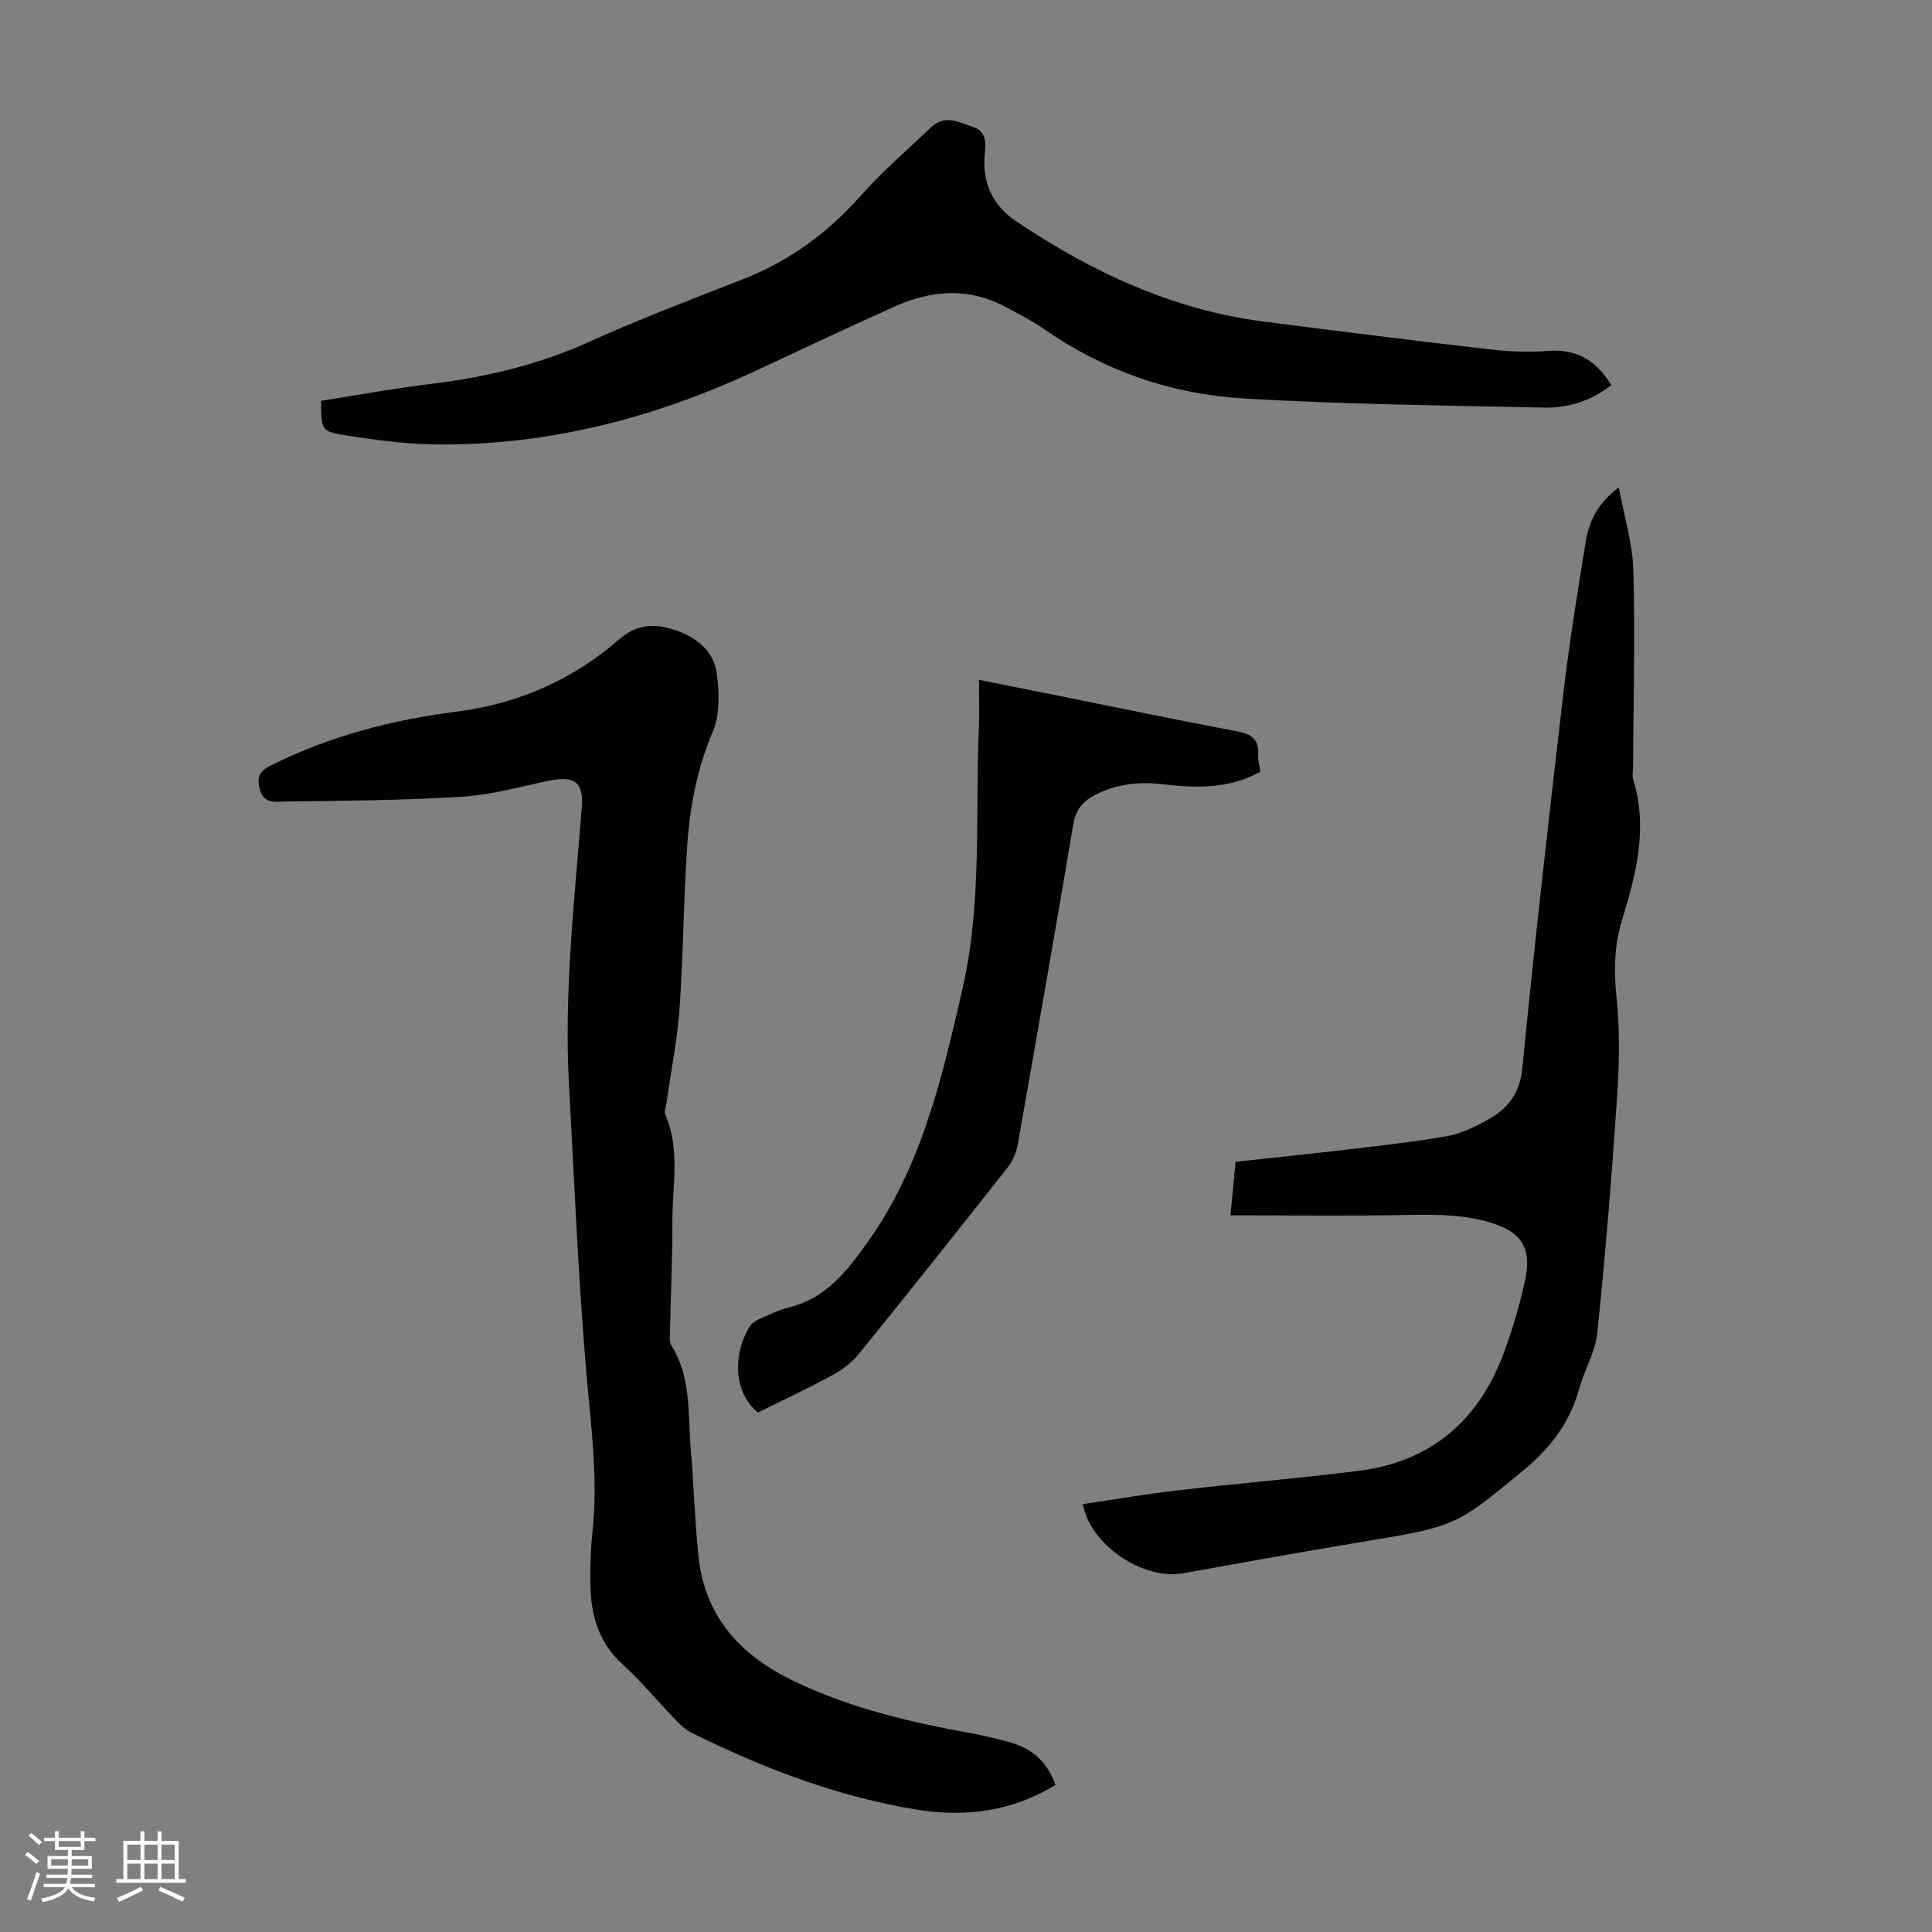<svg enable-background="new 0 0 400 400" viewBox="0 0 400 400" xmlns="http://www.w3.org/2000/svg"><rect x="0" y="0" width="400" height="400" fill="#808080" stroke="none"/><path d="m5.17 384 .55-.58c.85.61 1.65 1.24 2.4 1.87l-.59.64c-.83-.73-1.62-1.38-2.36-1.93m1.22 9.53-.82-.34c.71-1.76 1.37-3.64 1.98-5.63.24.13.5.25.76.36-.6 1.67-1.24 3.54-1.92 5.61m-.5-13.5.57-.54c.56.44 1.31 1.06 2.26 1.87l-.64.64c-.68-.66-1.41-1.32-2.19-1.97m3.25.46h2.24v-1.36h.77v1.36h4.57v-1.36h.76v1.36h2.28v.69h-2.28v1.84h-2.64v1.26h4.18v2.64h-4.21c0 .45-.02.86-.05 1.21h4.32v.69h-4.38c-.04.34-.1.75-.19 1.22h5.15v.69h-4.82c.87 1.19 2.51 1.92 4.93 2.19-.17.31-.3.57-.37.76-2.77-.49-4.52-1.41-5.26-2.76-.56 1.26-2.3 2.23-5.24 2.9-.12-.24-.26-.48-.43-.72 2.73-.55 4.38-1.34 4.96-2.38h-4.38v-.69h4.65c.1-.38.17-.79.21-1.22h-4.32v-.69h4.4c.03-.34.05-.75.05-1.21h-4.2v-2.64h4.23v-1.26h-2.69v-1.84h-2.24zm1.46 4.46v1.29h3.45c.01-.4.02-.57.01-.53v-.32-.45h-3.46zm1.55-2.59h4.57v-1.19h-4.57zm6.11 2.59h-3.42v.77c-.01.19-.01.37-.02.53h3.44z" fill="#fafafc"/><path d="m32.63 379.16h.82v1.98h3.54v7.89h1.46v.78h-14.37v-.78h1.46v-7.89h3.54v-1.98h.82v1.98h2.73zm-3.49 11.48.5.73c-1.61.82-3.28 1.63-5 2.41-.13-.27-.28-.55-.44-.82 1.75-.72 3.4-1.49 4.94-2.32m-2.78-5.55h2.73v-3.18h-2.73zm0 3.95h2.73v-3.2h-2.73zm3.54-3.95h2.73v-3.18h-2.73zm0 3.95h2.73v-3.2h-2.73zm7.89 4.68c-1.84-.92-3.51-1.7-5.02-2.32l.45-.73c1.89.8 3.57 1.55 5.04 2.23zm-1.62-11.81h-2.73v3.18h2.73zm-2.73 7.13h2.73v-3.2h-2.73z" fill="#fafafc"/><g fill="#010101"><path d="m218.52 369.56c-9.04 5.53-18.76 6.72-28.66 5.11-16.44-2.67-31.89-8.58-46.77-15.97-1.16-.58-2.19-1.54-3.1-2.49-3.73-3.87-7.16-8.05-11.12-11.66-4.69-4.27-6.38-9.62-6.61-15.58-.15-4.01.01-8.07.43-12.06 1.17-11.01-.37-21.84-1.3-32.78-1.68-19.83-2.51-39.74-3.59-59.62-1.04-19.18 1.14-38.23 2.65-57.3.41-5.16-1.38-6.68-6.68-5.59-6 1.23-11.99 2.95-18.06 3.33-12.16.76-24.36.84-36.54.99-1.94.03-4.57.65-5.39-2.56-.63-2.45-.15-3.68 2.29-4.9 12.16-6.08 25.07-9.44 38.46-11.14 12.69-1.62 23.99-6.58 33.55-14.87 4.01-3.48 7.61-3.4 11.9-1.94 4.43 1.51 7.89 4.41 8.45 9.09.47 3.88.64 8.35-.83 11.8-3.23 7.58-4.74 15.41-5.3 23.43-.79 11.27-.81 22.58-1.6 33.85-.46 6.56-1.78 13.05-2.7 19.58-.12.87-.54 1.89-.23 2.59 3.1 7.14 1.42 14.58 1.44 21.9.02 7.72-.34 15.44-.5 23.16-.02.88-.13 1.95.29 2.62 4.18 6.65 3.39 14.22 4.02 21.5.64 7.35.81 14.74 1.58 22.07 1.35 12.8 8.85 20.79 20.23 26.16 11.58 5.47 23.79 8.33 36.24 10.57 2.74.49 5.46 1.18 8.15 1.91 4.49 1.27 7.65 4.04 9.3 8.8z"/><path d="m254.76 251.62c.36-3.9.67-7.21 1.04-11.08 7.92-.87 15.79-1.67 23.63-2.6 6.76-.8 13.54-1.55 20.24-2.73 2.79-.49 5.51-1.84 8.04-3.2 4.3-2.3 6.95-5.42 7.48-10.92 2.53-25.83 5.46-51.62 8.47-77.4 1.23-10.54 2.94-21.03 4.64-31.52.81-4.97 2.93-8.22 6.85-11.29 1.1 6 2.86 11.59 3.02 17.23.38 13.52.01 27.06-.06 40.59 0 .89-.23 1.85.02 2.67 3.11 10.05.6 19.65-2.33 29.2-1.64 5.33-1.67 10.58-1.1 16.15.72 6.94.53 14.05.06 21.04-1.09 16.08-2.39 32.14-4.05 48.17-.41 4-2.7 7.77-3.8 11.73-1.99 7.16-6.19 12.43-11.96 17.15-13.46 11-13.27 11.18-33.02 14.43-12.35 2.04-24.67 4.28-36.99 6.49-8.25 1.48-19.2-5.82-20.75-14.32 6.59-.97 13.15-2.1 19.75-2.86 12.44-1.44 24.93-2.46 37.36-4.03 15.11-1.9 25.01-10.56 30.16-24.7 1.72-4.71 3.15-9.57 4.23-14.47 1.28-5.79.29-9.78-6.31-11.97-5.87-1.95-11.81-1.96-17.89-1.84-12.03.25-24.09.08-36.73.08z"/><path d="m66.47 82.99c7.45-1.17 14.91-2.56 22.43-3.46 11.5-1.37 22.56-3.99 33.19-8.8 10.38-4.69 21.05-8.75 31.66-12.89 9.59-3.74 17.55-9.55 24.39-17.25 4.51-5.08 9.71-9.55 14.65-14.25 2.87-2.74 5.9-.98 8.77-.02 2.51.84 2.59 3.08 2.35 5.31-.65 6.11 1.48 10.86 6.68 14.33 15.62 10.43 32.29 18.22 51.12 20.63 15.31 1.96 30.63 3.89 45.96 5.66 4.21.49 8.52.76 12.72.41 6.02-.51 10.1 1.95 13.21 7.07-4.11 3.24-8.85 4.77-13.92 4.66-20.8-.47-41.62-.65-62.37-1.91-14.8-.9-28.66-5.68-41.02-14.26-2.65-1.84-5.56-3.34-8.43-4.84-7.53-3.94-15.15-3.26-22.62.08-9.58 4.29-19.07 8.78-28.59 13.22-21.47 10.03-43.93 15.81-67.75 15.31-5.56-.12-11.14-.94-16.66-1.75-5.76-.85-5.74-1.02-5.77-7.25z"/><path d="m156.94 292.45c-5.43-4.42-5.03-12.71-1.61-17.95.44-.68 1.32-1.16 2.1-1.5 1.94-.86 3.88-1.83 5.92-2.32 7.55-1.82 11.87-7.35 16.1-13.24 11.34-15.79 15.58-34.2 19.81-52.65 4.1-17.87 2.64-36.08 3.4-54.15.13-3.11.02-6.22.02-9.89 5.55 1.11 10.54 2.11 15.54 3.11 12.6 2.53 25.19 5.15 37.81 7.54 2.97.56 4.69 1.58 4.46 4.86-.08 1.08.27 2.2.46 3.5-6.41 3.61-13.27 3.42-20.19 2.61-5.02-.59-9.78-.07-14.3 2.36-2.44 1.31-3.76 3.07-4.24 5.9-3.75 22.16-7.6 44.3-11.53 66.43-.3 1.67-1.09 3.42-2.14 4.75-10.19 12.92-20.43 25.79-30.79 38.57-1.42 1.75-3.38 3.23-5.38 4.31-5.1 2.77-10.35 5.23-15.44 7.76z"/></g></svg>